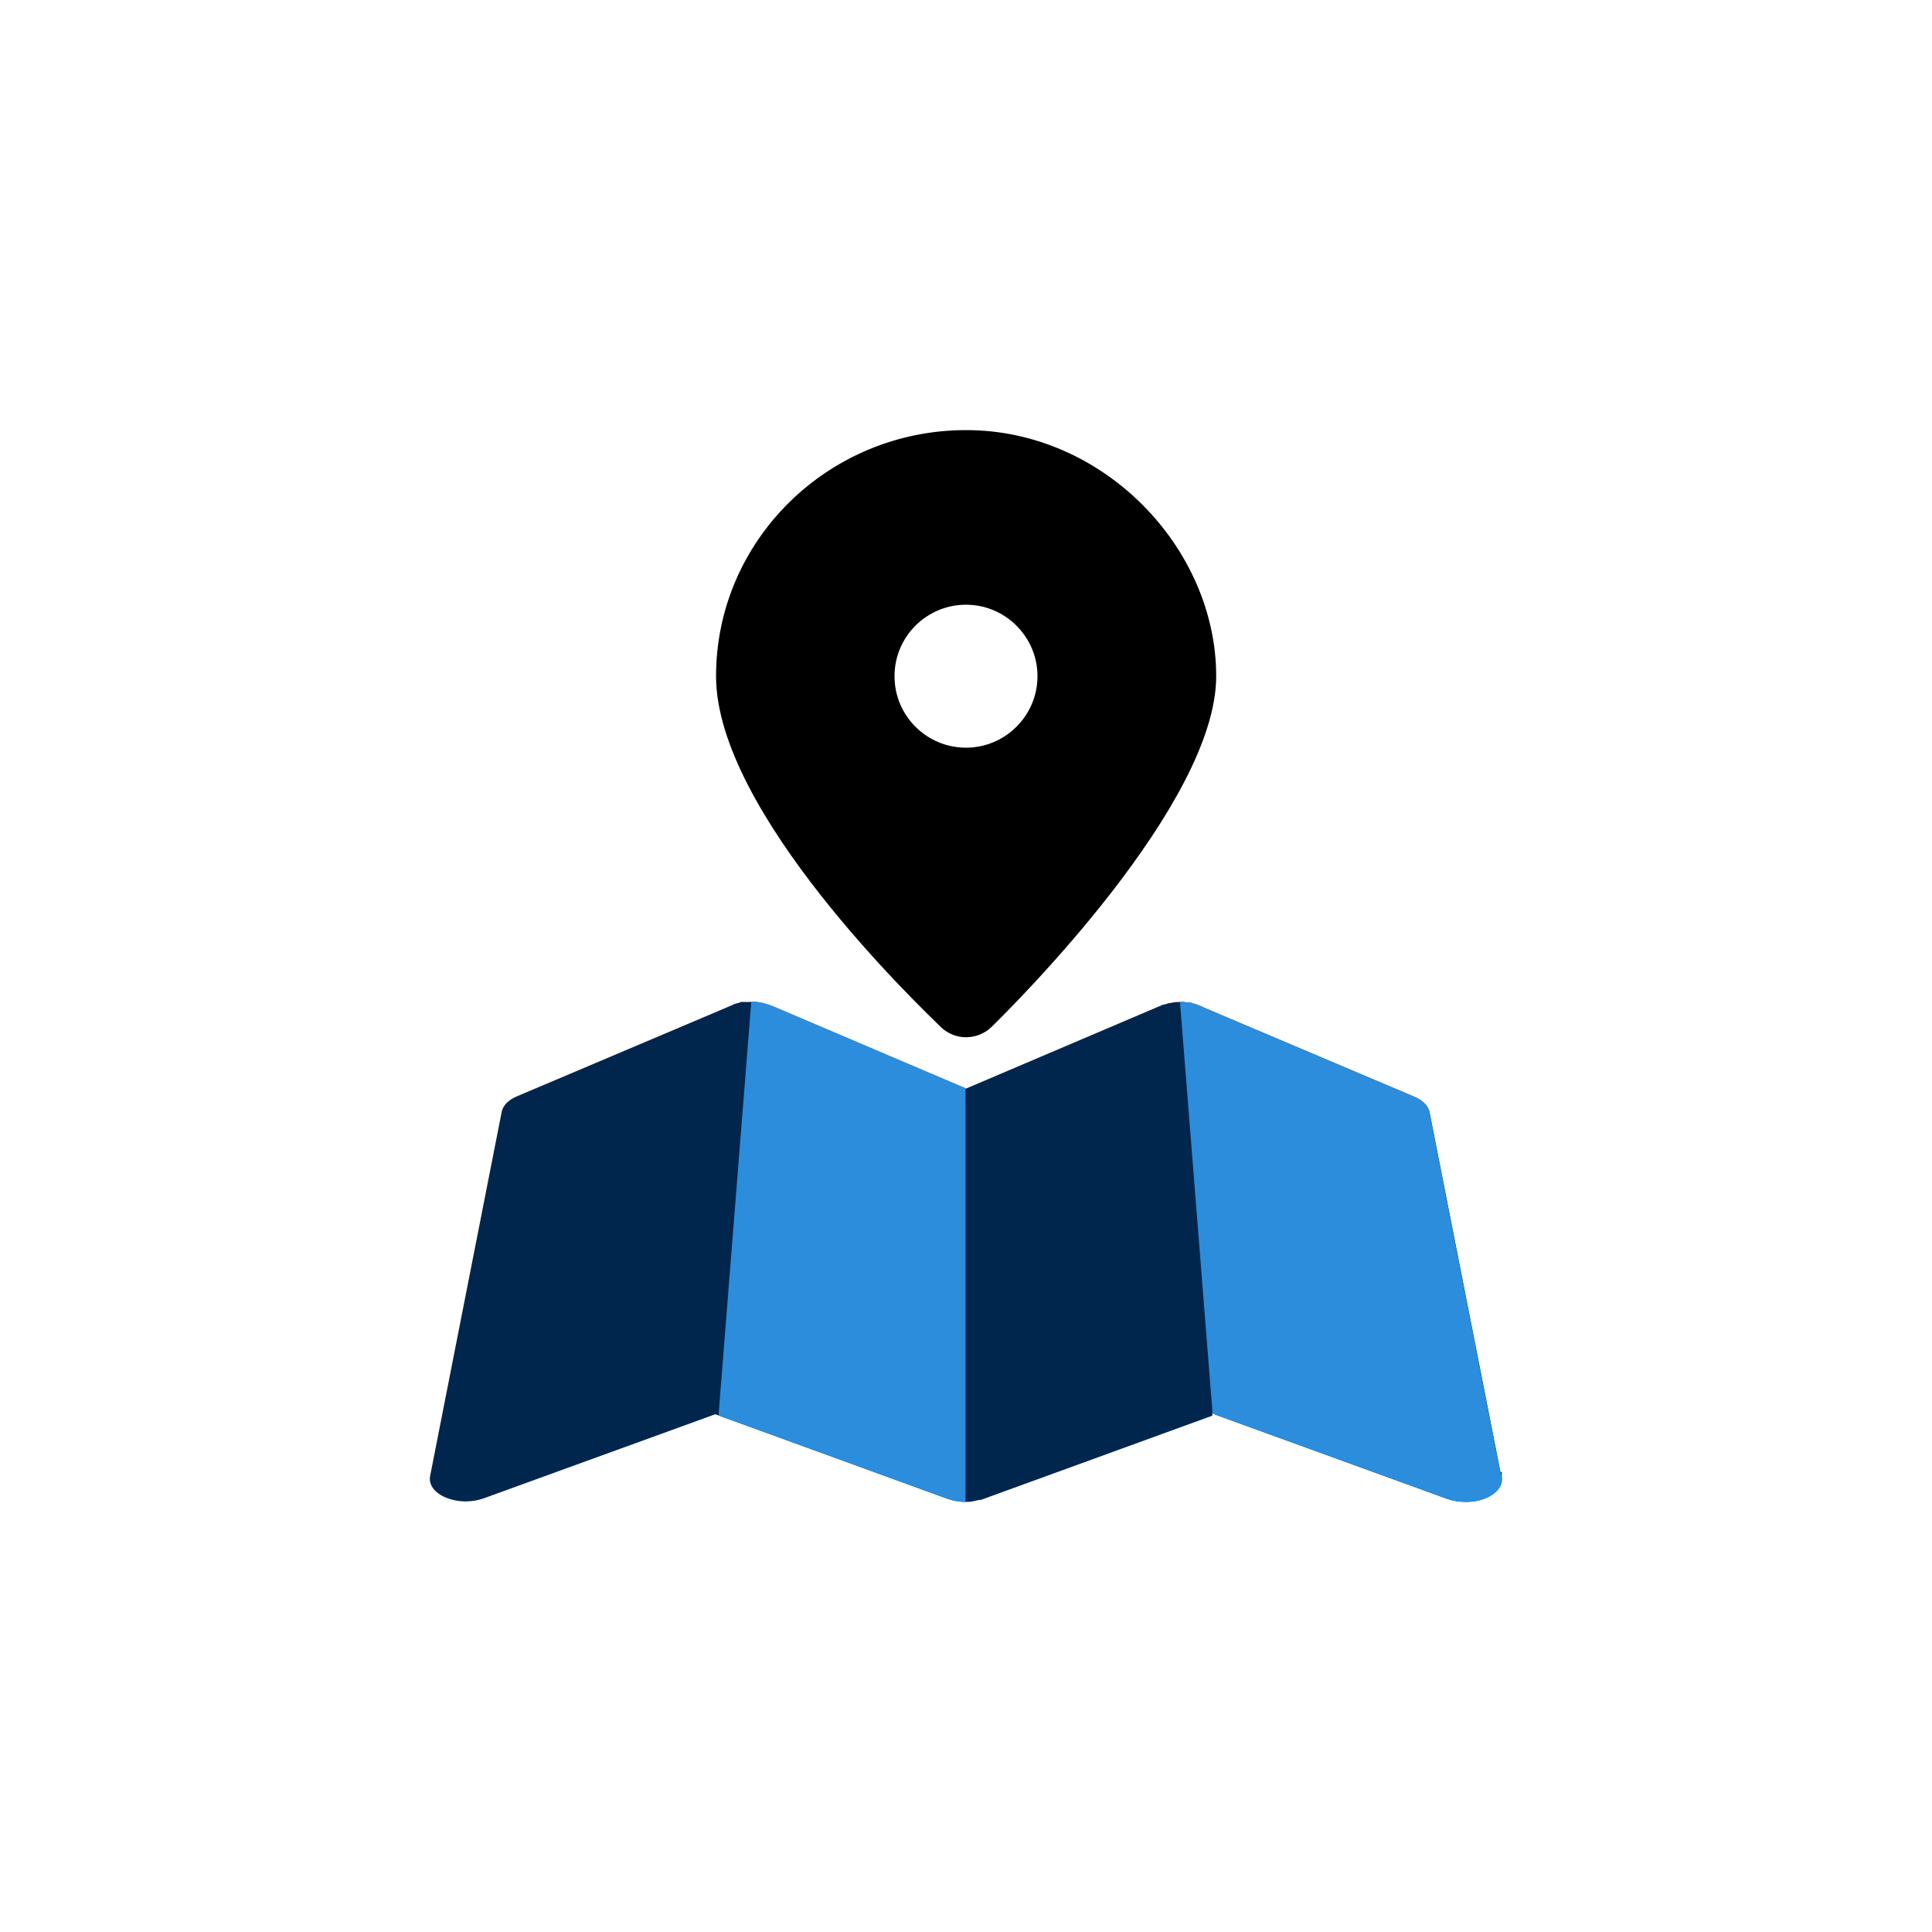 <?xml version="1.0" encoding="UTF-8"?>
<svg xmlns="http://www.w3.org/2000/svg" version="1.1" viewBox="0 0 800 800">
  <defs>
    <style>
      .cls-1 {
        fill: #16bcd4;
      }

      .cls-2 {
        fill: #2c8ddd;
      }

      .cls-3 {
        fill: #00264d;
      }
    </style>
  </defs>
  <!-- Generator: Adobe Illustrator 28.7.1, SVG Export Plug-In . SVG Version: 1.2.0 Build 142)  -->
  <g>
    <g id="Layer_1">
      <g id="Layer_17">
        <g>
          <path class="cls-1" d="M319.2,416.4c-.6-.3-1.3-.5-1.9-.7.4,0,.9.2,1.2.3.3,0,.6.2.7.4h0Z"/>
          <path class="cls-1" d="M496.3,416.2c-.7-.3-1.6-.6-2.5-.8.4,0,.9.2,1.3.3.4,0,.9.3,1.2.5h0Z"/>
          <path class="cls-3" d="M621.3,609.5l-29.3-148.7c-.4-2.7-2.8-5.2-6.5-6.7l-87.1-36.9c-.6-.4-1.3-.7-2.1-.9-.7-.3-1.6-.6-2.5-.8-.3-.2-.7-.3-1.3-.4-.4,0-.9,0-1.3,0-.7-.2-1.6-.2-2.5-.2s-2.5,0-3.9.4c-.7,0-1.6.3-2.4.6-.4,0-.9.2-1.2.3-.3,0-.6.2-.7.4h-.3c0,0-80.3,34.2-80.3,34.2l-80.3-34.1h-.3c-.6-.4-1.3-.6-1.9-.8-.7-.3-1.6-.5-2.4-.6-1.3-.3-2.7-.4-3.9-.4s-.9,0-1.2,0c-.4,0-.9,0-1.2,0-.4,0-1,0-1.5,0-.6,0-1,.2-1.3.4h-.1c-.4,0-.7.2-1.2.3s-.9.3-1.2.5c-.7.3-1.5.6-2.1.9l-87.1,36.9c-3.7,1.5-6.1,4-6.5,6.7l-29.6,150.6c-.7,3.5,1.8,7,6.5,8.9,2.4,1,5.3,1.6,8.1,1.6s5-.4,7.4-1.2l96.1-34.9,1.3.5,94.8,34.5c.4.2.9.3,1.5.4.7.3,1.6.5,2.7.6,1,.2,2.2.3,3.2.3s2.1,0,3-.2c.9-.2,1.8-.4,2.7-.6.1,0,.1,0,.3,0,.6,0,1-.2,1.5-.4l94.8-34.5v-1l1.3.6,96.1,34.9c2.4.8,4.9,1.2,7.4,1.2h.3c8.1,0,14.8-4.2,14.8-9.4s-.3-2.1-.7-3h0Z"/>
          <g>
            <path class="cls-2" d="M622,612.5c0,5.2-6.7,9.4-14.8,9.4h-.3c-2.5,0-5-.4-7.4-1.2l-96.1-34.9-1.3-.6-13.5-170.4c.9,0,1.8,0,2.5.2.4,0,.9,0,1.3,0,.6,0,1,.2,1.3.4.9.2,1.8.5,2.5.8s1.5.6,2.1.9l87.1,36.9c3.7,1.5,6.1,4,6.5,6.7l29.3,148.7c.4.9.7,2,.7,3h0Z"/>
            <path class="cls-2" d="M482.4,415.7c-.6.2-1.3.4-1.9.7.1-.2.4-.3.7-.4.3,0,.7-.3,1.2-.3h0Z"/>
          </g>
          <path class="cls-2" d="M399.8,450.6v171.3c-1,0-2.2,0-3.2-.3-1,0-1.9-.3-2.7-.6-.6,0-1-.2-1.5-.4l-94.8-34.5v-1l13.5-170.4c1.2,0,2.5,0,3.9.4.7,0,1.6.3,2.4.6.6.2,1.3.4,1.9.7h.3c0,0,80.3,34.2,80.3,34.2h0Z"/>
        </g>
        <path d="M400,178.1c-57.1,0-103.5,45.7-103.5,101.9s83.7,136.1,93.2,145.4c3,2.8,6.7,4.1,10.3,4.1s7.4-1.3,10.4-4.1c9.5-9.3,93.2-92.4,93.2-145.4s-46.5-101.9-103.5-101.9ZM400,309.6c-16.3,0-29.6-13.2-29.6-29.6s13.3-29.6,29.6-29.6,29.6,13.3,29.6,29.6-13.3,29.6-29.6,29.6Z"/>
      </g>
    </g>
  </g>
</svg>